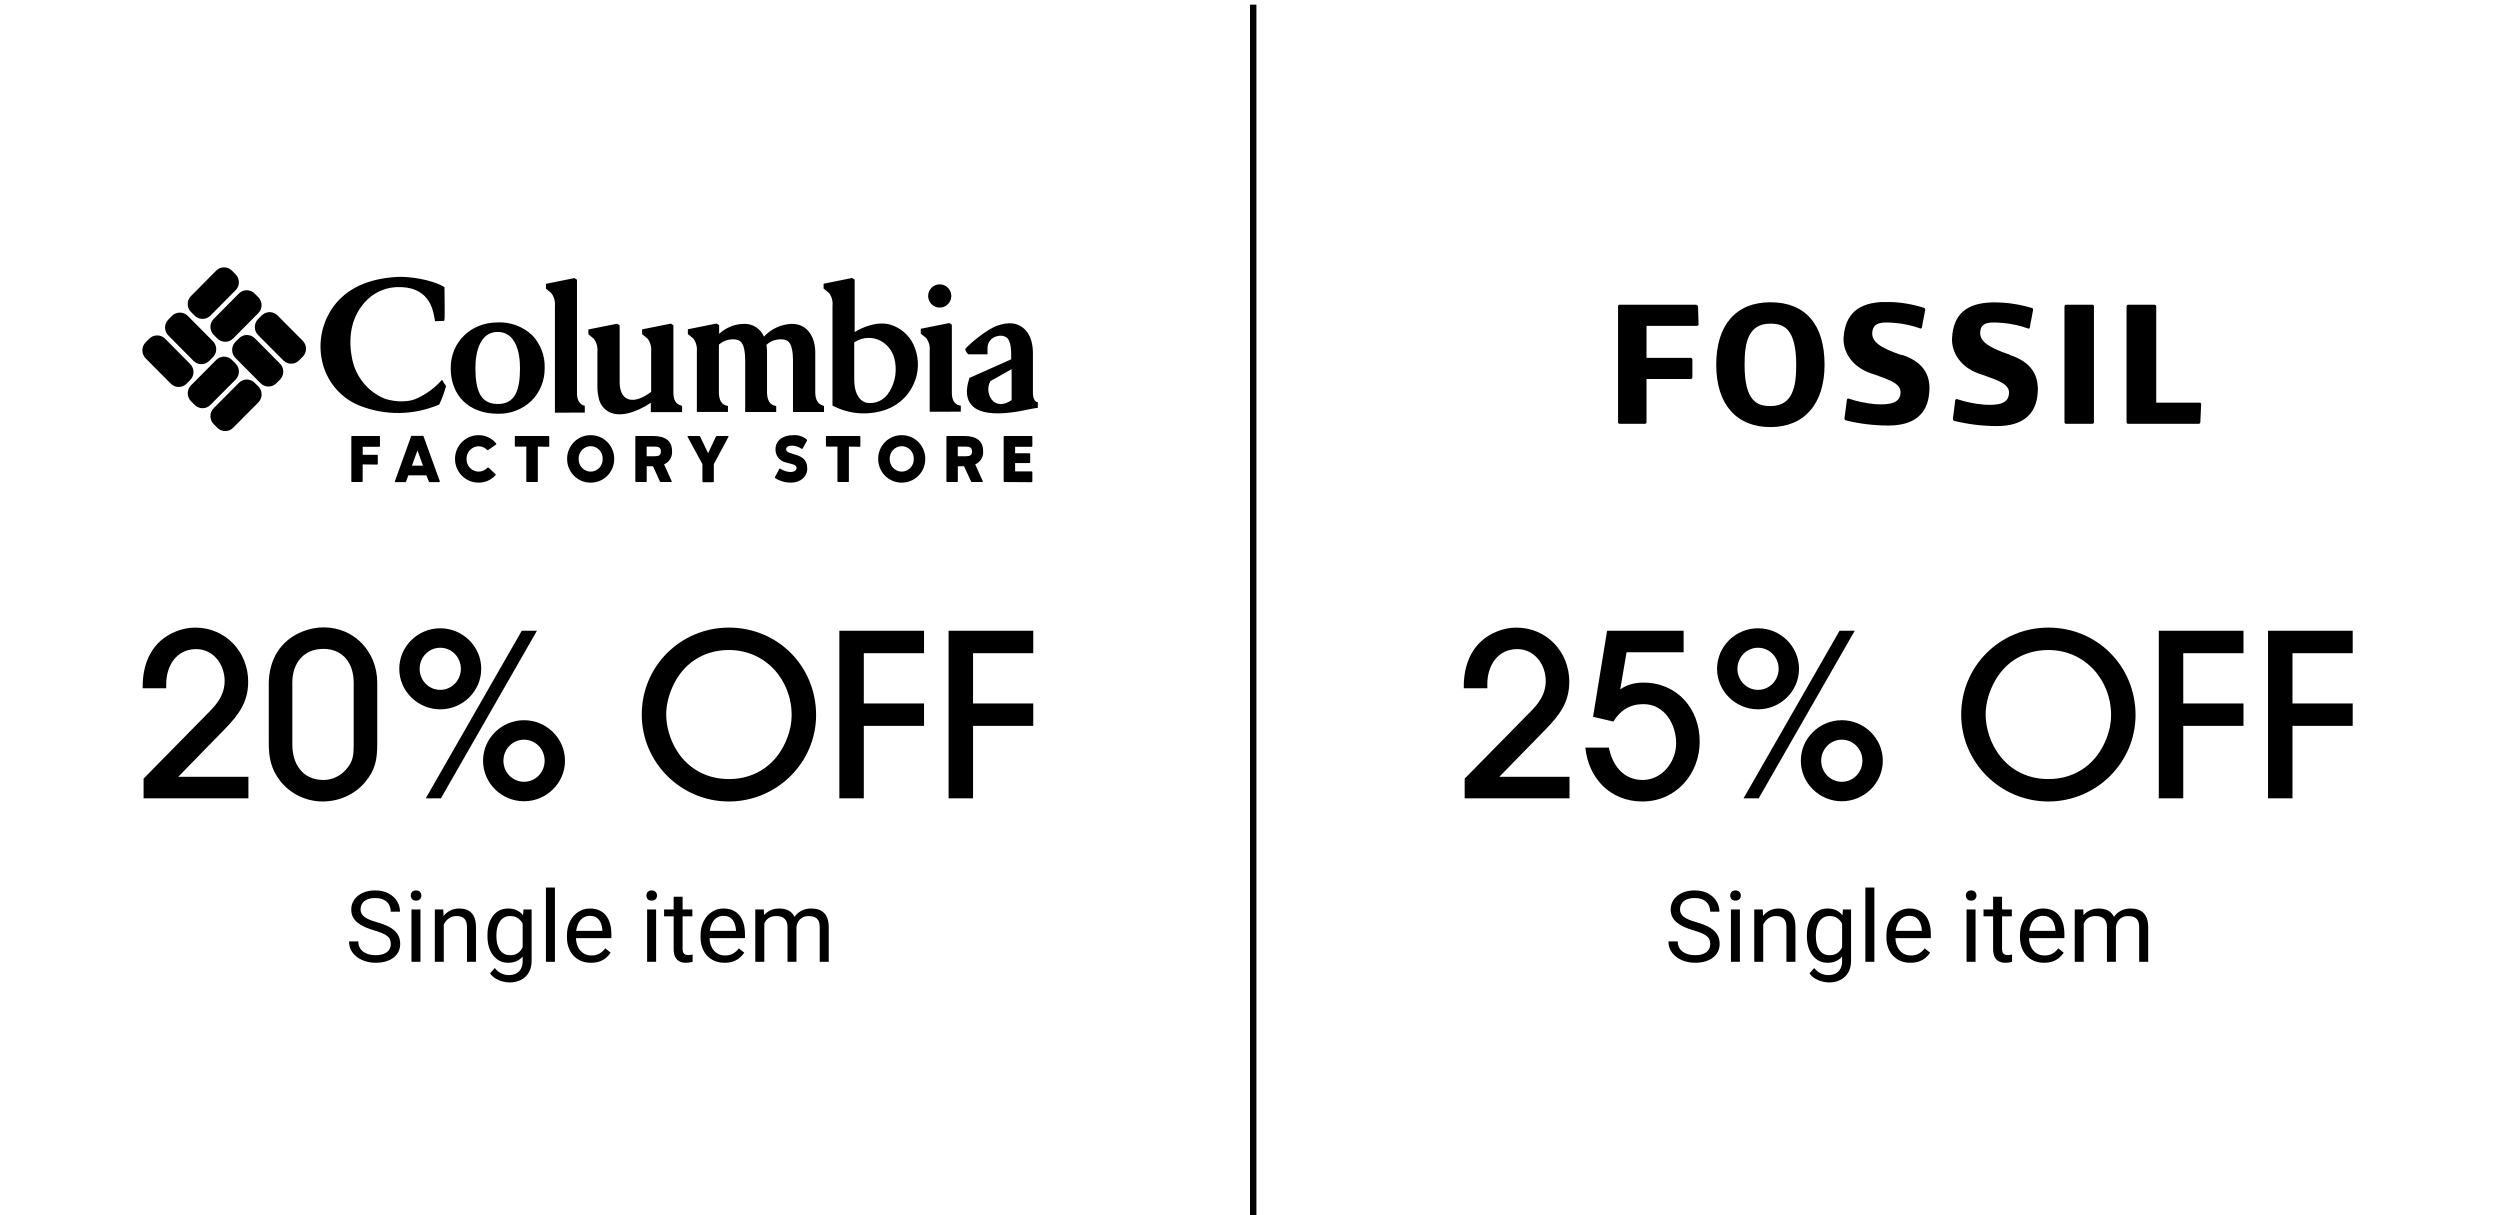 <svg width="360" height="175" viewBox="0 0 360 175" fill="none" xmlns="http://www.w3.org/2000/svg">
<path d="M145.672 53.159V57.613C144.7 58.307 143.721 58.37 143.031 57.793C142.656 57.42 142.412 56.934 142.338 56.408C142.263 55.882 142.361 55.346 142.617 54.882L145.672 53.159ZM149.5 57.911L149.265 57.87C149.079 57.835 148.741 57.383 148.741 56.612V50.832C148.741 49.158 148.21 47.852 147.245 47.143C146.279 46.434 145.141 46.393 143.721 46.858C142.045 47.4 139.5 49.637 139.093 50.144L139.004 50.255V50.394C139.082 50.603 139.205 50.793 139.362 50.95L139.445 51.02H142.203C142.203 51.02 142.203 50.325 142.203 50.235C142.174 49.814 142.297 49.397 142.551 49.062C142.805 48.727 143.172 48.496 143.583 48.414C143.812 48.338 144.055 48.316 144.294 48.348C144.533 48.381 144.761 48.468 144.962 48.602C145.39 48.963 145.61 49.769 145.61 51.006V51.742L139.721 54.368L139.603 54.424L139.569 54.542C139.024 56.202 139.141 57.474 139.914 58.335C141.135 59.725 144.107 59.877 148.431 58.891C148.762 58.808 149.445 58.731 149.445 58.731V57.911H149.5ZM128.066 56.397C127.749 56.978 127.259 57.445 126.665 57.731C126.071 58.018 125.404 58.11 124.755 57.995C123.61 57.675 122.99 56.459 123.011 54.556V49.29L123.142 49.22C123.692 48.876 124.322 48.682 124.969 48.659C125.616 48.636 126.258 48.784 126.831 49.088C127.309 49.348 127.728 49.704 128.062 50.135C128.397 50.565 128.64 51.06 128.776 51.589C128.991 52.396 129.04 53.238 128.922 54.065C128.803 54.891 128.519 55.684 128.086 56.397H128.066ZM131.535 49.596C131.201 48.902 130.724 48.287 130.137 47.792C129.55 47.298 128.865 46.934 128.128 46.726C126.204 46.254 124.272 47.101 123.072 47.817V40.265L122.7 40.029L118.597 40.856V41.55C118.597 41.55 119.286 42.113 119.376 42.183C119.772 42.706 119.952 43.363 119.879 44.017V58.405L120.038 58.481C121.22 59.084 122.513 59.435 123.836 59.513C125.159 59.59 126.484 59.393 127.728 58.933C128.665 58.577 129.513 58.019 130.215 57.299C130.916 56.58 131.454 55.715 131.79 54.764C132.086 53.932 132.216 53.048 132.172 52.165C132.129 51.281 131.912 50.415 131.535 49.616V49.596ZM133.873 59.294V50.505C133.942 49.852 133.762 49.196 133.369 48.672C133.293 48.595 132.59 48.039 132.59 48.039V47.344L136.693 46.518L137.066 46.754C137.066 46.754 137.066 56.543 137.066 56.536C137.066 57.606 137.445 58.203 138.135 58.37L138.355 58.425V59.28L133.873 59.294ZM133.652 42.62C133.654 42.176 133.83 41.75 134.143 41.436C134.456 41.122 134.879 40.946 135.321 40.946C135.762 40.946 136.186 41.122 136.498 41.436C136.811 41.75 136.988 42.176 136.99 42.62C136.988 43.065 136.811 43.491 136.498 43.805C136.186 44.118 135.762 44.295 135.321 44.295C134.879 44.295 134.456 44.118 134.143 43.805C133.83 43.491 133.654 43.065 133.652 42.62ZM71.673 58.175C69.162 58.175 68.459 56.188 68.459 52.986C68.459 50.631 69.148 47.796 71.673 47.796C74.197 47.796 74.887 50.631 74.88 52.986C74.88 56.188 74.19 58.175 71.673 58.175ZM78.431 53.007C78.463 52.14 78.322 51.277 78.016 50.466C77.71 49.656 77.246 48.916 76.652 48.289C75.987 47.659 75.203 47.169 74.346 46.849C73.49 46.529 72.578 46.386 71.666 46.428C67.804 46.428 64.894 49.255 64.9 53.007C64.9 56.994 67.555 59.572 71.666 59.579C72.57 59.608 73.472 59.453 74.316 59.125C75.161 58.797 75.932 58.302 76.583 57.668C77.182 57.053 77.653 56.324 77.971 55.524C78.288 54.724 78.444 53.868 78.431 53.007ZM118.5 58.391C117.811 58.224 117.424 57.606 117.397 56.563V50.596C117.397 49.206 116.707 46.636 114.011 46.636C113.256 46.662 112.515 46.839 111.828 47.154C111.142 47.47 110.524 47.92 110.01 48.477C109.771 47.908 109.364 47.427 108.845 47.098C108.326 46.769 107.72 46.608 107.107 46.636C105.789 46.662 104.525 47.174 103.555 48.074V46.823L103.19 46.587L99.052 47.414V48.109C99.052 48.109 99.742 48.671 99.831 48.741C100.23 49.277 100.414 49.944 100.348 50.61V59.315H104.824V58.46L104.604 58.405C103.914 58.238 103.549 57.633 103.521 56.571V49.623C103.848 49.337 104.232 49.123 104.646 48.996C105.061 48.87 105.498 48.832 105.928 48.887C106.617 48.949 107.307 49.422 107.307 51.895V59.329H111.776V58.474L111.555 58.419C110.866 58.245 110.479 57.647 110.452 56.584V50.624C110.441 50.298 110.414 49.974 110.369 49.651C110.697 49.353 111.085 49.131 111.507 48.999C111.928 48.867 112.373 48.829 112.811 48.887C113.5 48.949 114.19 49.422 114.19 51.895V59.329H118.659V58.474L118.5 58.391ZM98.079 58.391C97.342 58.217 96.969 57.599 96.969 56.563V46.837L96.604 46.601L92.466 47.428V48.123C92.466 48.123 93.155 48.685 93.245 48.755C93.648 49.288 93.836 49.956 93.769 50.624V56.432C92.39 57.46 91.183 57.821 90.321 57.418C89.631 57.092 89.252 56.279 89.231 55.133V46.851L88.866 46.615L84.728 47.442V48.136C84.728 48.136 85.418 48.692 85.5 48.769C85.909 49.307 86.097 49.984 86.024 50.658V55.612C86.02 56.182 86.083 56.751 86.211 57.307C86.302 57.788 86.514 58.238 86.827 58.614C87.139 58.99 87.542 59.279 87.997 59.454C89.445 59.996 91.514 59.454 93.721 58.002V59.343H98.224V58.481L98.079 58.391ZM79.907 59.426V44.072C79.974 43.403 79.787 42.733 79.383 42.197C79.314 42.127 78.618 41.564 78.618 41.564V40.87L82.721 40.043L83.086 40.279C83.086 40.279 83.086 56.536 83.086 56.751C83.142 58.328 84.211 58.432 84.211 58.432V59.412L79.907 59.426ZM63.645 54.695C63.742 54.834 64.231 55.598 64.231 55.598C63.98 56.509 63.652 57.397 63.252 58.252L63.142 58.293C59.539 59.812 55.492 59.864 51.852 58.439C50.564 57.937 49.41 57.138 48.482 56.107C47.554 55.075 46.878 53.84 46.507 52.499C46.116 51.086 46.048 49.602 46.307 48.158C46.566 46.715 47.146 45.349 48.004 44.163C49.921 41.537 53.025 40.098 57.231 39.876C58.818 39.786 62.059 40.223 63.859 41.266L64.004 41.349C64.004 41.349 64.073 45.795 64.004 45.99L63.956 46.205L62.645 46.254L62.576 45.851C62.355 44.559 61.776 41.099 56.983 41.349C56.006 41.41 55.055 41.692 54.2 42.173C53.346 42.654 52.609 43.322 52.045 44.128C50.549 46.115 50.087 48.873 50.756 51.888C51.029 53.102 51.586 54.233 52.38 55.188C53.174 56.142 54.182 56.892 55.321 57.377C56.011 57.654 58.3 58.169 60.018 57.377C61.393 56.757 62.623 55.849 63.624 54.716L63.645 54.695ZM37.204 57.946C37.505 57.641 37.673 57.229 37.673 56.8C37.673 56.37 37.505 55.958 37.204 55.654L36.673 55.126C36.524 54.975 36.347 54.855 36.153 54.774C35.958 54.692 35.749 54.65 35.538 54.65C35.328 54.65 35.119 54.692 34.924 54.774C34.729 54.855 34.553 54.975 34.404 55.126L30.77 58.78C30.469 59.084 30.3 59.496 30.3 59.926C30.3 60.356 30.469 60.768 30.77 61.072L31.3 61.6C31.449 61.751 31.626 61.871 31.821 61.952C32.015 62.034 32.224 62.076 32.435 62.076C32.646 62.076 32.855 62.034 33.049 61.952C33.244 61.871 33.421 61.751 33.569 61.6L37.204 57.946ZM33.935 54.653C34.236 54.348 34.404 53.936 34.404 53.507C34.404 53.077 34.236 52.665 33.935 52.361L33.404 51.833C33.255 51.682 33.078 51.562 32.884 51.481C32.689 51.399 32.48 51.357 32.269 51.357C32.059 51.357 31.85 51.399 31.655 51.481C31.46 51.562 31.284 51.682 31.135 51.833L27.507 55.487C27.357 55.637 27.237 55.815 27.156 56.012C27.074 56.209 27.032 56.42 27.032 56.633C27.032 56.846 27.074 57.057 27.156 57.254C27.237 57.451 27.357 57.629 27.507 57.779L28.032 58.307C28.18 58.458 28.357 58.578 28.552 58.659C28.746 58.741 28.955 58.783 29.166 58.783C29.377 58.783 29.586 58.741 29.78 58.659C29.975 58.578 30.152 58.458 30.3 58.307L33.935 54.653ZM37.197 45.087C37.346 44.937 37.465 44.759 37.546 44.563C37.627 44.367 37.669 44.156 37.669 43.944C37.669 43.731 37.627 43.521 37.546 43.325C37.465 43.129 37.346 42.951 37.197 42.801L36.666 42.266C36.517 42.115 36.34 41.996 36.146 41.914C35.951 41.833 35.742 41.791 35.531 41.791C35.321 41.791 35.112 41.833 34.917 41.914C34.722 41.996 34.546 42.115 34.397 42.266L30.77 45.927C30.62 46.077 30.501 46.255 30.42 46.451C30.339 46.647 30.298 46.858 30.298 47.07C30.298 47.283 30.339 47.493 30.42 47.689C30.501 47.885 30.62 48.063 30.77 48.213L31.294 48.748C31.597 49.049 32.006 49.218 32.431 49.218C32.857 49.218 33.266 49.049 33.569 48.748L37.197 45.087ZM33.928 41.794C34.078 41.644 34.196 41.466 34.277 41.27C34.358 41.074 34.4 40.863 34.4 40.651C34.4 40.438 34.358 40.228 34.277 40.032C34.196 39.836 34.078 39.658 33.928 39.508L33.404 38.973C33.102 38.67 32.693 38.5 32.266 38.5C31.84 38.5 31.43 38.67 31.128 38.973L27.501 42.634C27.351 42.784 27.232 42.962 27.151 43.158C27.07 43.354 27.029 43.565 27.029 43.777C27.029 43.99 27.07 44.2 27.151 44.396C27.232 44.592 27.351 44.77 27.501 44.92L28.025 45.448C28.327 45.751 28.736 45.921 29.163 45.921C29.589 45.921 29.998 45.751 30.3 45.448L33.928 41.794ZM39.962 45.42C39.814 45.27 39.637 45.15 39.442 45.068C39.248 44.987 39.039 44.945 38.828 44.945C38.617 44.945 38.408 44.987 38.214 45.068C38.019 45.15 37.842 45.27 37.694 45.42L37.162 45.948C36.862 46.253 36.693 46.665 36.693 47.094C36.693 47.524 36.862 47.936 37.162 48.241L40.797 51.895C40.946 52.046 41.123 52.165 41.317 52.247C41.512 52.328 41.721 52.37 41.931 52.37C42.142 52.37 42.351 52.328 42.546 52.247C42.74 52.165 42.917 52.046 43.066 51.895L43.597 51.367C43.898 51.062 44.066 50.65 44.066 50.221C44.066 49.791 43.898 49.379 43.597 49.075L39.962 45.42ZM36.694 48.713C36.545 48.563 36.368 48.443 36.173 48.361C35.979 48.28 35.77 48.238 35.559 48.238C35.348 48.238 35.139 48.28 34.945 48.361C34.75 48.443 34.573 48.563 34.425 48.713L33.894 49.241C33.594 49.547 33.427 49.958 33.427 50.387C33.427 50.816 33.594 51.228 33.894 51.534L37.528 55.188C37.677 55.339 37.854 55.458 38.048 55.54C38.243 55.621 38.452 55.663 38.663 55.663C38.873 55.663 39.082 55.621 39.277 55.54C39.472 55.458 39.648 55.339 39.797 55.188L40.328 54.66C40.627 54.356 40.794 53.945 40.794 53.517C40.794 53.089 40.627 52.679 40.328 52.374L36.694 48.713ZM27.038 45.483C26.735 45.181 26.326 45.013 25.901 45.013C25.475 45.013 25.066 45.181 24.762 45.483L24.238 46.018C24.089 46.167 23.97 46.345 23.889 46.541C23.808 46.738 23.767 46.948 23.767 47.16C23.767 47.373 23.808 47.583 23.889 47.779C23.97 47.975 24.089 48.154 24.238 48.303L27.866 51.965C28.015 52.115 28.192 52.234 28.386 52.316C28.581 52.398 28.79 52.44 29 52.44C29.211 52.44 29.42 52.398 29.615 52.316C29.809 52.234 29.986 52.115 30.135 51.965L30.666 51.429C30.816 51.28 30.934 51.102 31.015 50.906C31.096 50.709 31.138 50.499 31.138 50.287C31.138 50.074 31.096 49.864 31.015 49.668C30.934 49.472 30.816 49.294 30.666 49.144L27.038 45.483ZM27.397 52.43C27.698 52.734 27.866 53.147 27.866 53.576C27.866 54.006 27.698 54.418 27.397 54.723L26.866 55.251C26.717 55.401 26.541 55.521 26.346 55.602C26.151 55.684 25.942 55.726 25.732 55.726C25.521 55.726 25.312 55.684 25.117 55.602C24.923 55.521 24.746 55.401 24.597 55.251L20.969 51.596C20.669 51.292 20.5 50.88 20.5 50.45C20.5 50.02 20.669 49.608 20.969 49.304L21.494 48.769C21.797 48.467 22.206 48.299 22.632 48.299C23.058 48.299 23.466 48.467 23.77 48.769L27.397 52.43Z" fill="black"/>
<path d="M52.224 66.873V69.305C52.224 69.333 52.214 69.359 52.194 69.379C52.175 69.398 52.149 69.409 52.121 69.409H50.694C50.666 69.409 50.64 69.398 50.62 69.379C50.601 69.359 50.59 69.333 50.59 69.305V62.886C50.59 62.858 50.601 62.832 50.62 62.812C50.64 62.792 50.666 62.782 50.694 62.782H54.611C54.638 62.782 54.664 62.792 54.684 62.812C54.703 62.832 54.714 62.858 54.714 62.886V64.233C54.714 64.261 54.703 64.288 54.684 64.307C54.664 64.327 54.638 64.338 54.611 64.338H52.231V65.491H54.3C54.314 65.491 54.327 65.494 54.34 65.499C54.352 65.504 54.364 65.512 54.374 65.521C54.383 65.531 54.391 65.543 54.396 65.555C54.401 65.568 54.404 65.581 54.404 65.595V66.797C54.404 66.825 54.393 66.851 54.374 66.871C54.354 66.89 54.328 66.901 54.3 66.901L52.224 66.873Z" fill="black"/>
<path d="M59.321 67.054H60.907L60.114 64.859L59.321 67.054ZM61.39 68.444H58.804L58.487 69.319C58.487 69.374 58.438 69.423 58.383 69.423H56.963C56.907 69.423 56.838 69.374 56.859 69.319L59.183 62.872C59.191 62.844 59.207 62.819 59.23 62.8C59.252 62.782 59.279 62.771 59.307 62.768H60.887C60.914 62.771 60.941 62.783 60.961 62.801C60.982 62.82 60.997 62.844 61.004 62.872L63.342 69.319C63.342 69.374 63.293 69.423 63.231 69.423H61.852C61.797 69.423 61.769 69.374 61.749 69.319L61.39 68.444Z" fill="black"/>
<path d="M70.349 67.339L71.349 68.277C71.36 68.286 71.369 68.297 71.376 68.311C71.382 68.324 71.385 68.339 71.385 68.353C71.385 68.368 71.382 68.382 71.376 68.396C71.369 68.409 71.36 68.421 71.349 68.43C71.04 68.773 70.662 69.047 70.239 69.231C69.817 69.416 69.361 69.507 68.9 69.499C68.456 69.499 68.016 69.411 67.606 69.24C67.195 69.068 66.822 68.817 66.508 68.5C66.195 68.183 65.946 67.807 65.776 67.393C65.607 66.98 65.52 66.536 65.521 66.088C65.519 65.64 65.605 65.195 65.774 64.78C65.943 64.365 66.192 63.988 66.505 63.67C66.819 63.352 67.192 63.099 67.603 62.926C68.014 62.754 68.455 62.664 68.9 62.663C69.386 62.656 69.868 62.76 70.309 62.967C70.75 63.174 71.138 63.478 71.445 63.858C71.445 63.858 71.487 63.977 71.445 64.004L70.307 64.796C70.287 64.816 70.26 64.826 70.231 64.826C70.203 64.826 70.176 64.816 70.156 64.796C69.99 64.624 69.792 64.487 69.573 64.395C69.353 64.303 69.117 64.258 68.88 64.261C68.415 64.281 67.975 64.485 67.658 64.828C67.341 65.171 67.17 65.626 67.183 66.095C67.17 66.563 67.341 67.017 67.659 67.358C67.977 67.699 68.416 67.899 68.88 67.915C69.124 67.92 69.365 67.873 69.59 67.777C69.814 67.681 70.016 67.539 70.183 67.36C70.192 67.348 70.204 67.339 70.217 67.332C70.23 67.326 70.244 67.323 70.259 67.323C70.274 67.323 70.288 67.326 70.301 67.332C70.314 67.339 70.326 67.348 70.335 67.36" fill="black"/>
<path d="M77.445 64.31V69.305C77.445 69.333 77.434 69.359 77.415 69.379C77.395 69.398 77.369 69.409 77.342 69.409H75.893C75.866 69.409 75.84 69.398 75.82 69.379C75.801 69.359 75.79 69.333 75.79 69.305V64.31H74.238C74.225 64.31 74.211 64.307 74.199 64.302C74.186 64.297 74.175 64.289 74.165 64.279C74.156 64.27 74.148 64.258 74.143 64.246C74.138 64.233 74.135 64.219 74.135 64.206V62.886C74.135 62.872 74.138 62.858 74.143 62.846C74.148 62.833 74.156 62.822 74.165 62.812C74.175 62.802 74.186 62.795 74.199 62.789C74.211 62.784 74.225 62.782 74.238 62.782H78.99C79.017 62.782 79.044 62.792 79.063 62.812C79.082 62.832 79.093 62.858 79.093 62.886V64.233C79.093 64.261 79.082 64.288 79.063 64.307C79.044 64.327 79.017 64.338 78.99 64.338L77.445 64.31Z" fill="black"/>
<path d="M83.328 66.082C83.319 66.317 83.356 66.551 83.438 66.772C83.52 66.992 83.646 67.194 83.806 67.365C83.967 67.535 84.16 67.672 84.374 67.767C84.588 67.862 84.818 67.912 85.052 67.916C85.286 67.913 85.517 67.863 85.732 67.769C85.947 67.675 86.141 67.538 86.302 67.367C86.464 67.196 86.589 66.994 86.672 66.773C86.754 66.552 86.792 66.317 86.783 66.082C86.792 65.846 86.754 65.611 86.672 65.39C86.589 65.169 86.464 64.967 86.302 64.796C86.141 64.625 85.947 64.488 85.732 64.394C85.517 64.3 85.286 64.25 85.052 64.247C84.818 64.251 84.588 64.302 84.374 64.396C84.16 64.491 83.967 64.627 83.806 64.798C83.646 64.969 83.52 65.171 83.438 65.391C83.356 65.612 83.319 65.846 83.328 66.082ZM85.052 62.663C85.498 62.661 85.941 62.747 86.354 62.918C86.767 63.089 87.142 63.34 87.457 63.658C87.773 63.976 88.023 64.354 88.192 64.77C88.362 65.186 88.448 65.632 88.445 66.082C88.449 66.531 88.364 66.978 88.194 67.394C88.025 67.81 87.775 68.189 87.459 68.507C87.144 68.825 86.768 69.076 86.355 69.247C85.941 69.417 85.499 69.503 85.052 69.5C84.606 69.503 84.163 69.417 83.75 69.247C83.337 69.076 82.962 68.825 82.647 68.506C82.332 68.188 82.082 67.81 81.914 67.393C81.746 66.977 81.661 66.531 81.666 66.082C81.662 65.632 81.747 65.186 81.916 64.771C82.085 64.355 82.334 63.977 82.649 63.659C82.964 63.341 83.339 63.089 83.751 62.918C84.164 62.747 84.606 62.661 85.052 62.663Z" fill="black"/>
<path d="M94.273 64.31H93.121V65.699H94.273C94.873 65.699 95.169 65.553 95.169 65.005C95.169 64.456 94.852 64.31 94.273 64.31ZM96.728 69.305C96.769 69.381 96.68 69.409 96.624 69.409H95.121C95.066 69.409 95.052 69.361 95.017 69.305L94.031 67.144H93.128V69.305C93.128 69.319 93.125 69.332 93.12 69.345C93.115 69.358 93.107 69.369 93.097 69.379C93.088 69.388 93.077 69.396 93.064 69.401C93.052 69.406 93.038 69.409 93.024 69.409H91.597C91.569 69.409 91.542 69.398 91.521 69.379C91.501 69.36 91.488 69.333 91.486 69.305V62.886C91.488 62.857 91.501 62.831 91.521 62.812C91.542 62.792 91.569 62.782 91.597 62.782H94.017C95.811 62.782 96.776 63.476 96.776 64.97C96.808 65.367 96.715 65.765 96.509 66.105C96.304 66.446 95.996 66.712 95.631 66.867L96.728 69.305Z" fill="black"/>
<path d="M99.004 62.886C98.969 62.816 99.052 62.782 99.107 62.782H100.68C100.712 62.784 100.743 62.795 100.769 62.813C100.796 62.832 100.817 62.857 100.831 62.886L101.969 65.262L103.086 62.886C103.1 62.856 103.121 62.831 103.148 62.813C103.175 62.794 103.206 62.783 103.238 62.782H104.804C104.859 62.782 104.955 62.816 104.907 62.886L102.79 66.839V69.333C102.79 69.359 102.78 69.385 102.762 69.404C102.744 69.423 102.72 69.435 102.693 69.437H101.252C101.225 69.437 101.198 69.426 101.179 69.406C101.159 69.387 101.148 69.36 101.148 69.333V66.839L99.004 62.886Z" fill="black"/>
<path d="M114.714 67.415C114.714 66.832 113.893 66.839 113.107 66.575C112.688 66.478 112.315 66.237 112.053 65.893C111.792 65.55 111.657 65.125 111.673 64.692C111.673 63.483 112.679 62.663 114.238 62.663C114.944 62.612 115.642 62.842 116.183 63.303C116.208 63.329 116.222 63.363 116.222 63.4C116.222 63.436 116.208 63.471 116.183 63.497L115.59 64.581C115.576 64.608 115.553 64.629 115.525 64.639C115.497 64.65 115.466 64.648 115.438 64.636C115.034 64.347 114.554 64.185 114.059 64.171C113.555 64.171 113.197 64.359 113.197 64.699C113.197 65.158 113.886 65.255 114.576 65.484C115.383 65.741 116.245 66.116 116.245 67.464C116.245 68.687 115.231 69.5 113.9 69.5C113.092 69.503 112.3 69.275 111.617 68.84C111.594 68.814 111.581 68.781 111.581 68.746C111.581 68.711 111.594 68.678 111.617 68.652L112.217 67.547C112.231 67.52 112.254 67.499 112.282 67.489C112.31 67.479 112.342 67.48 112.369 67.492C112.796 67.777 113.292 67.943 113.804 67.971C114.328 67.971 114.7 67.749 114.7 67.415" fill="black"/>
<path d="M122.238 64.31V69.305C122.238 69.333 122.227 69.359 122.208 69.379C122.188 69.398 122.162 69.409 122.135 69.409H120.693C120.666 69.409 120.64 69.398 120.62 69.379C120.601 69.359 120.59 69.333 120.59 69.305V64.31H119.038C119.011 64.31 118.984 64.299 118.965 64.279C118.945 64.26 118.935 64.233 118.935 64.206V62.886C118.935 62.858 118.945 62.832 118.965 62.812C118.984 62.792 119.011 62.782 119.038 62.782H123.79C123.817 62.782 123.843 62.792 123.863 62.812C123.882 62.832 123.893 62.858 123.893 62.886V64.233C123.893 64.261 123.882 64.288 123.863 64.307C123.843 64.327 123.817 64.338 123.79 64.338L122.238 64.31Z" fill="black"/>
<path d="M128.121 66.081C128.111 66.317 128.149 66.552 128.232 66.773C128.314 66.994 128.44 67.196 128.602 67.367C128.763 67.538 128.957 67.674 129.172 67.769C129.386 67.863 129.618 67.913 129.852 67.915C130.086 67.913 130.317 67.863 130.532 67.769C130.747 67.674 130.941 67.538 131.102 67.367C131.263 67.196 131.389 66.994 131.472 66.773C131.554 66.552 131.592 66.317 131.583 66.081C131.592 65.846 131.554 65.61 131.472 65.39C131.389 65.169 131.263 64.967 131.102 64.796C130.941 64.625 130.747 64.488 130.532 64.394C130.317 64.3 130.086 64.25 129.852 64.247C129.618 64.25 129.386 64.3 129.172 64.394C128.957 64.488 128.763 64.625 128.602 64.796C128.44 64.967 128.314 65.169 128.232 65.39C128.149 65.61 128.111 65.846 128.121 66.081ZM129.852 62.663C130.298 62.66 130.74 62.747 131.152 62.918C131.565 63.089 131.94 63.341 132.255 63.659C132.57 63.977 132.819 64.355 132.988 64.77C133.156 65.186 133.242 65.632 133.238 66.081C133.242 66.531 133.156 66.976 132.988 67.392C132.819 67.808 132.57 68.186 132.255 68.504C131.94 68.822 131.565 69.074 131.152 69.245C130.74 69.416 130.298 69.502 129.852 69.499C129.405 69.503 128.962 69.417 128.549 69.247C128.136 69.076 127.76 68.825 127.444 68.507C127.128 68.188 126.879 67.81 126.709 67.394C126.54 66.977 126.455 66.531 126.459 66.081C126.455 65.632 126.54 65.185 126.709 64.769C126.879 64.353 127.128 63.974 127.444 63.656C127.76 63.338 128.136 63.086 128.549 62.916C128.962 62.745 129.405 62.66 129.852 62.663Z" fill="black"/>
<path d="M139.072 64.31H137.921V65.699H139.072C139.665 65.699 139.969 65.553 139.969 65.005C139.969 64.456 139.645 64.31 139.072 64.31ZM141.528 69.305C141.562 69.381 141.479 69.409 141.424 69.409H139.921C139.865 69.409 139.845 69.361 139.817 69.305L138.824 67.144H137.928V69.305C137.928 69.333 137.917 69.359 137.897 69.379C137.878 69.398 137.852 69.409 137.824 69.409H136.39C136.362 69.409 136.336 69.398 136.317 69.379C136.297 69.359 136.286 69.333 136.286 69.305V62.886C136.286 62.858 136.297 62.832 136.317 62.812C136.336 62.792 136.362 62.782 136.39 62.782H138.81C140.61 62.782 141.569 63.476 141.569 64.97C141.602 65.366 141.509 65.763 141.305 66.104C141.101 66.444 140.795 66.711 140.431 66.867L141.528 69.305Z" fill="black"/>
<path d="M144.631 69.409C144.604 69.409 144.577 69.398 144.558 69.379C144.539 69.359 144.528 69.333 144.528 69.305V62.886C144.528 62.858 144.539 62.832 144.558 62.812C144.577 62.793 144.604 62.782 144.631 62.782H148.548C148.562 62.781 148.577 62.782 148.59 62.787C148.603 62.792 148.616 62.8 148.626 62.809C148.636 62.819 148.644 62.831 148.65 62.844C148.656 62.857 148.659 62.871 148.659 62.886V64.234C148.657 64.262 148.644 64.288 148.624 64.308C148.603 64.327 148.576 64.338 148.548 64.338H146.176V65.269H148.245C148.258 65.269 148.272 65.271 148.284 65.277C148.297 65.282 148.308 65.29 148.318 65.299C148.328 65.309 148.335 65.32 148.34 65.333C148.346 65.346 148.348 65.359 148.348 65.373V66.575C148.348 66.602 148.337 66.629 148.318 66.648C148.299 66.668 148.272 66.679 148.245 66.679H146.176V67.881H148.548C148.576 67.881 148.603 67.891 148.624 67.911C148.644 67.93 148.657 67.957 148.659 67.985V69.333C148.657 69.361 148.644 69.388 148.624 69.407C148.603 69.426 148.576 69.437 148.548 69.437L144.631 69.409Z" fill="black"/>
<path d="M35.771 114.957V111.86H25.664L32.38 104.98C34.336 102.959 35.738 101.133 35.738 98.166C35.738 93.862 32.478 90.374 28.109 90.374C27.164 90.374 26.218 90.57 25.338 90.928C21.914 92.298 20.512 95.427 20.545 98.981V99.112H23.936V98.492C23.936 95.884 25.403 93.471 28.239 93.471C30.75 93.471 32.348 95.688 32.348 98.068C32.348 99.894 31.402 101.231 30.163 102.47L20.675 112.121V114.957H35.771ZM54.322 98.297C54.322 93.895 51.061 90.341 46.594 90.341C45.551 90.341 44.475 90.57 43.497 90.961C40.269 92.298 38.704 95.102 38.704 98.525V106.937C38.704 109.088 38.998 110.719 40.367 112.479C41.834 114.338 44.117 115.414 46.464 115.414C48.779 115.414 51.061 114.435 52.561 112.642C54.028 110.914 54.322 109.382 54.322 107.197V98.297ZM50.931 107.263C50.931 108.697 50.865 109.643 49.855 110.784C49.04 111.729 47.866 112.316 46.594 112.316C43.595 112.316 42.095 110.067 42.095 107.197V98.297C42.095 95.525 43.693 93.439 46.562 93.439C49.431 93.439 50.931 95.558 50.931 98.297V107.263ZM69.298 96.308C69.298 93.08 66.624 90.472 63.396 90.472C60.169 90.472 57.495 93.08 57.495 96.308C57.495 99.536 60.169 102.144 63.396 102.144C66.624 102.144 69.298 99.536 69.298 96.308ZM77.318 90.83H75.134L61.31 114.957H63.494L77.318 90.83ZM81.361 109.545C81.361 106.317 78.687 103.709 75.46 103.709C72.232 103.709 69.558 106.317 69.558 109.545C69.558 112.773 72.232 115.381 75.46 115.381C78.687 115.381 81.361 112.773 81.361 109.545ZM66.363 96.308C66.363 97.971 65.059 99.34 63.396 99.34C61.733 99.34 60.429 97.971 60.429 96.308C60.429 94.645 61.733 93.276 63.396 93.276C65.059 93.276 66.363 94.645 66.363 96.308ZM78.427 109.545C78.427 111.208 77.123 112.577 75.46 112.577C73.797 112.577 72.493 111.208 72.493 109.545C72.493 107.882 73.797 106.513 75.46 106.513C77.123 106.513 78.427 107.882 78.427 109.545Z" fill="black"/>
<path d="M117.518 102.959C117.518 95.949 112.008 90.374 104.966 90.374C98.021 90.374 92.413 95.917 92.413 102.894C92.413 109.806 98.054 115.414 104.966 115.414C111.845 115.414 117.518 109.838 117.518 102.959ZM113.997 102.992C113.997 104.1 113.769 105.209 113.378 106.219C112.008 109.904 108.944 112.186 104.966 112.186C101.249 112.186 98.282 110.197 96.782 106.806C96.261 105.567 95.935 104.231 95.935 102.894C95.935 101.557 96.261 100.253 96.782 99.046C98.249 95.623 101.216 93.602 104.966 93.602C110.215 93.602 113.997 97.873 113.997 102.992ZM133.061 104.524V101.296H124.388V94.058H133.061V90.83H120.867V114.957H124.388V104.524H133.061ZM148.789 104.524V101.296H140.117V94.058H148.789V90.83H136.596V114.957H140.117V104.524H148.789Z" fill="black"/>
<path d="M56.277 135.937C56.277 135.7 56.24 135.491 56.165 135.31C56.096 135.124 55.97 134.957 55.789 134.809C55.613 134.66 55.367 134.518 55.051 134.384C54.74 134.249 54.345 134.112 53.867 133.973C53.365 133.824 52.913 133.659 52.509 133.478C52.105 133.293 51.759 133.081 51.471 132.844C51.183 132.608 50.962 132.336 50.809 132.03C50.656 131.723 50.579 131.373 50.579 130.978C50.579 130.583 50.661 130.219 50.823 129.884C50.986 129.55 51.218 129.26 51.52 129.014C51.826 128.763 52.191 128.568 52.613 128.429C53.036 128.289 53.507 128.22 54.027 128.22C54.789 128.22 55.434 128.366 55.963 128.659C56.497 128.946 56.904 129.325 57.182 129.794C57.461 130.258 57.6 130.755 57.6 131.284H56.263C56.263 130.904 56.181 130.567 56.019 130.274C55.856 129.977 55.61 129.745 55.281 129.578C54.951 129.406 54.533 129.32 54.027 129.32C53.549 129.32 53.154 129.392 52.843 129.536C52.532 129.68 52.3 129.875 52.147 130.121C51.998 130.367 51.924 130.648 51.924 130.964C51.924 131.178 51.968 131.373 52.056 131.549C52.149 131.721 52.291 131.881 52.481 132.03C52.676 132.178 52.922 132.315 53.219 132.441C53.521 132.566 53.881 132.687 54.299 132.803C54.874 132.965 55.371 133.146 55.789 133.346C56.207 133.546 56.551 133.771 56.82 134.022C57.094 134.268 57.296 134.549 57.426 134.864C57.561 135.175 57.628 135.528 57.628 135.923C57.628 136.336 57.544 136.71 57.377 137.044C57.21 137.379 56.971 137.664 56.66 137.901C56.349 138.138 55.975 138.321 55.538 138.451C55.107 138.577 54.624 138.639 54.09 138.639C53.621 138.639 53.159 138.574 52.704 138.444C52.253 138.314 51.842 138.119 51.471 137.859C51.104 137.599 50.809 137.279 50.586 136.898C50.368 136.513 50.259 136.067 50.259 135.561H51.596C51.596 135.909 51.664 136.209 51.798 136.459C51.933 136.705 52.116 136.91 52.349 137.072C52.585 137.235 52.852 137.355 53.15 137.434C53.451 137.509 53.765 137.546 54.09 137.546C54.559 137.546 54.956 137.481 55.281 137.351C55.606 137.221 55.852 137.035 56.019 136.794C56.191 136.552 56.277 136.267 56.277 135.937ZM60.546 130.964V138.5H59.251V130.964H60.546ZM59.153 128.965C59.153 128.756 59.216 128.58 59.341 128.436C59.471 128.292 59.662 128.22 59.912 128.22C60.158 128.22 60.347 128.292 60.477 128.436C60.611 128.58 60.678 128.756 60.678 128.965C60.678 129.165 60.611 129.337 60.477 129.48C60.347 129.62 60.158 129.689 59.912 129.689C59.662 129.689 59.471 129.62 59.341 129.48C59.216 129.337 59.153 129.165 59.153 128.965ZM63.903 132.573V138.5H62.615V130.964H63.834L63.903 132.573ZM63.597 134.446L63.06 134.426C63.065 133.91 63.142 133.434 63.29 132.998C63.439 132.557 63.648 132.174 63.917 131.849C64.186 131.523 64.507 131.273 64.878 131.096C65.254 130.915 65.67 130.825 66.125 130.825C66.497 130.825 66.831 130.876 67.128 130.978C67.425 131.075 67.678 131.233 67.887 131.452C68.101 131.67 68.263 131.953 68.375 132.301C68.486 132.645 68.542 133.065 68.542 133.562V138.5H67.246V133.548C67.246 133.153 67.188 132.838 67.072 132.601C66.956 132.359 66.787 132.185 66.564 132.078C66.341 131.967 66.067 131.911 65.742 131.911C65.422 131.911 65.129 131.979 64.865 132.113C64.604 132.248 64.379 132.434 64.189 132.67C64.003 132.907 63.857 133.179 63.75 133.485C63.648 133.787 63.597 134.107 63.597 134.446ZM75.382 130.964H76.552V138.34C76.552 139.004 76.417 139.57 76.148 140.039C75.878 140.508 75.502 140.863 75.019 141.105C74.541 141.351 73.989 141.474 73.362 141.474C73.102 141.474 72.795 141.432 72.442 141.349C72.094 141.27 71.75 141.133 71.412 140.938C71.077 140.747 70.796 140.49 70.569 140.165L71.244 139.398C71.56 139.779 71.89 140.044 72.233 140.192C72.582 140.341 72.925 140.415 73.264 140.415C73.673 140.415 74.026 140.339 74.323 140.186C74.62 140.032 74.85 139.805 75.012 139.503C75.18 139.206 75.263 138.839 75.263 138.402V132.622L75.382 130.964ZM70.193 134.816V134.669C70.193 134.094 70.26 133.571 70.395 133.102C70.534 132.629 70.731 132.222 70.987 131.883C71.247 131.544 71.56 131.284 71.927 131.103C72.294 130.918 72.707 130.825 73.167 130.825C73.64 130.825 74.053 130.908 74.406 131.075C74.764 131.238 75.066 131.477 75.312 131.793C75.563 132.104 75.76 132.48 75.904 132.921C76.048 133.362 76.148 133.861 76.203 134.419V135.059C76.152 135.612 76.052 136.109 75.904 136.55C75.76 136.991 75.563 137.367 75.312 137.678C75.066 137.989 74.764 138.228 74.406 138.396C74.049 138.558 73.631 138.639 73.153 138.639C72.702 138.639 72.294 138.544 71.927 138.354C71.565 138.163 71.254 137.896 70.994 137.553C70.734 137.209 70.534 136.805 70.395 136.341C70.26 135.872 70.193 135.363 70.193 134.816ZM71.481 134.669V134.816C71.481 135.192 71.518 135.545 71.593 135.874C71.671 136.204 71.79 136.494 71.948 136.745C72.11 136.996 72.317 137.193 72.568 137.337C72.818 137.476 73.118 137.546 73.466 137.546C73.893 137.546 74.246 137.455 74.525 137.274C74.803 137.093 75.024 136.854 75.186 136.557C75.354 136.26 75.484 135.937 75.576 135.589V133.91C75.525 133.655 75.447 133.409 75.34 133.172C75.237 132.93 75.103 132.717 74.936 132.531C74.773 132.341 74.571 132.19 74.33 132.078C74.088 131.967 73.805 131.911 73.48 131.911C73.127 131.911 72.823 131.985 72.568 132.134C72.317 132.278 72.11 132.478 71.948 132.733C71.79 132.984 71.671 133.276 71.593 133.611C71.518 133.94 71.481 134.293 71.481 134.669ZM79.909 127.802V138.5H78.613V127.802H79.909ZM85.105 138.639C84.58 138.639 84.104 138.551 83.677 138.375C83.254 138.194 82.89 137.94 82.583 137.615C82.281 137.29 82.049 136.905 81.887 136.459C81.724 136.014 81.643 135.526 81.643 134.997V134.704C81.643 134.091 81.734 133.546 81.915 133.067C82.096 132.584 82.342 132.176 82.653 131.842C82.964 131.507 83.317 131.254 83.712 131.082C84.106 130.911 84.515 130.825 84.937 130.825C85.476 130.825 85.94 130.918 86.33 131.103C86.725 131.289 87.048 131.549 87.298 131.883C87.549 132.213 87.735 132.603 87.856 133.053C87.976 133.499 88.037 133.987 88.037 134.516V135.094H82.409V134.042H86.748V133.945C86.73 133.611 86.66 133.286 86.539 132.97C86.423 132.654 86.237 132.394 85.982 132.19C85.727 131.985 85.378 131.883 84.937 131.883C84.645 131.883 84.376 131.946 84.129 132.071C83.883 132.192 83.672 132.373 83.496 132.615C83.319 132.856 83.182 133.151 83.085 133.499C82.987 133.847 82.938 134.249 82.938 134.704V134.997C82.938 135.354 82.987 135.691 83.085 136.007C83.187 136.318 83.333 136.592 83.523 136.828C83.719 137.065 83.953 137.251 84.227 137.386C84.505 137.52 84.821 137.588 85.174 137.588C85.629 137.588 86.015 137.495 86.33 137.309C86.646 137.123 86.922 136.875 87.159 136.564L87.939 137.184C87.777 137.43 87.57 137.664 87.319 137.887C87.069 138.11 86.76 138.291 86.393 138.43C86.031 138.57 85.601 138.639 85.105 138.639ZM94.479 130.964V138.5H93.184V130.964H94.479ZM93.086 128.965C93.086 128.756 93.149 128.58 93.274 128.436C93.404 128.292 93.595 128.22 93.845 128.22C94.091 128.22 94.28 128.292 94.41 128.436C94.544 128.58 94.612 128.756 94.612 128.965C94.612 129.165 94.544 129.337 94.41 129.48C94.28 129.62 94.091 129.689 93.845 129.689C93.595 129.689 93.404 129.62 93.274 129.48C93.149 129.337 93.086 129.165 93.086 128.965ZM99.703 130.964V131.953H95.628V130.964H99.703ZM97.007 129.132H98.296V136.633C98.296 136.889 98.335 137.081 98.414 137.211C98.493 137.342 98.596 137.427 98.721 137.469C98.846 137.511 98.981 137.532 99.125 137.532C99.232 137.532 99.343 137.523 99.459 137.504C99.58 137.481 99.67 137.462 99.731 137.448L99.738 138.5C99.636 138.533 99.501 138.563 99.334 138.591C99.171 138.623 98.974 138.639 98.742 138.639C98.426 138.639 98.136 138.577 97.871 138.451C97.606 138.326 97.395 138.117 97.237 137.824C97.084 137.527 97.007 137.128 97.007 136.626V129.132ZM104.342 138.639C103.817 138.639 103.341 138.551 102.914 138.375C102.491 138.194 102.127 137.94 101.82 137.615C101.518 137.29 101.286 136.905 101.124 136.459C100.961 136.014 100.88 135.526 100.88 134.997V134.704C100.88 134.091 100.971 133.546 101.152 133.067C101.333 132.584 101.579 132.176 101.89 131.842C102.201 131.507 102.554 131.254 102.949 131.082C103.343 130.911 103.752 130.825 104.174 130.825C104.713 130.825 105.177 130.918 105.567 131.103C105.962 131.289 106.285 131.549 106.535 131.883C106.786 132.213 106.972 132.603 107.093 133.053C107.213 133.499 107.274 133.987 107.274 134.516V135.094H101.646V134.042H105.985V133.945C105.967 133.611 105.897 133.286 105.776 132.97C105.66 132.654 105.474 132.394 105.219 132.19C104.964 131.985 104.615 131.883 104.174 131.883C103.882 131.883 103.613 131.946 103.366 132.071C103.12 132.192 102.909 132.373 102.733 132.615C102.556 132.856 102.419 133.151 102.322 133.499C102.224 133.847 102.175 134.249 102.175 134.704V134.997C102.175 135.354 102.224 135.691 102.322 136.007C102.424 136.318 102.57 136.592 102.761 136.828C102.956 137.065 103.19 137.251 103.464 137.386C103.743 137.52 104.058 137.588 104.411 137.588C104.866 137.588 105.252 137.495 105.567 137.309C105.883 137.123 106.159 136.875 106.396 136.564L107.176 137.184C107.014 137.43 106.807 137.664 106.556 137.887C106.306 138.11 105.997 138.291 105.63 138.43C105.268 138.57 104.838 138.639 104.342 138.639ZM110.06 132.461V138.5H108.764V130.964H109.99L110.06 132.461ZM109.795 134.446L109.196 134.426C109.201 133.91 109.268 133.434 109.398 132.998C109.528 132.557 109.721 132.174 109.976 131.849C110.232 131.523 110.55 131.273 110.93 131.096C111.311 130.915 111.752 130.825 112.254 130.825C112.607 130.825 112.932 130.876 113.229 130.978C113.526 131.075 113.784 131.231 114.002 131.445C114.22 131.658 114.39 131.932 114.51 132.266C114.631 132.601 114.691 133.005 114.691 133.478V138.5H113.403V133.541C113.403 133.146 113.336 132.831 113.201 132.594C113.071 132.357 112.885 132.185 112.644 132.078C112.402 131.967 112.119 131.911 111.794 131.911C111.413 131.911 111.095 131.979 110.84 132.113C110.584 132.248 110.38 132.434 110.227 132.67C110.074 132.907 109.962 133.179 109.893 133.485C109.828 133.787 109.795 134.107 109.795 134.446ZM114.677 133.736L113.814 134.001C113.818 133.587 113.886 133.19 114.016 132.81C114.15 132.429 114.343 132.09 114.594 131.793C114.849 131.496 115.163 131.261 115.534 131.089C115.906 130.913 116.33 130.825 116.809 130.825C117.213 130.825 117.57 130.878 117.881 130.985C118.197 131.092 118.462 131.256 118.675 131.479C118.894 131.698 119.058 131.979 119.17 132.322C119.281 132.666 119.337 133.074 119.337 133.548V138.5H118.042V133.534C118.042 133.111 117.974 132.784 117.84 132.552C117.71 132.315 117.524 132.15 117.282 132.057C117.046 131.96 116.762 131.911 116.433 131.911C116.149 131.911 115.899 131.96 115.68 132.057C115.462 132.155 115.279 132.29 115.13 132.461C114.982 132.629 114.868 132.821 114.789 133.04C114.715 133.258 114.677 133.49 114.677 133.736Z" fill="black"/>
<g clip-path="url(#clip0_201_2275)">
<path fill-rule="evenodd" clip-rule="evenodd" d="M254.941 58.474C253.009 58.474 251.22 57.754 251.22 52.543C251.22 49.457 251.673 46.603 254.941 46.603C256.873 46.603 258.654 47.323 258.654 52.543C258.654 55.594 258.2 58.474 254.941 58.474ZM254.941 43.526C249.976 43.526 247.137 46.809 247.137 52.517C247.137 58.226 250.052 61.5 254.941 61.5C259.83 61.5 262.736 58.148 262.736 52.517C262.736 46.706 259.972 43.526 254.941 43.526ZM301.309 43.877H297.52C297.461 43.877 297.403 43.9 297.36 43.941C297.316 43.983 297.289 44.039 297.285 44.1V60.806C297.285 60.836 297.291 60.865 297.303 60.893C297.314 60.921 297.331 60.946 297.352 60.966C297.373 60.987 297.398 61.003 297.426 61.014C297.453 61.025 297.483 61.03 297.512 61.029H301.309C301.337 61.029 301.366 61.023 301.392 61.012C301.419 61 301.443 60.984 301.463 60.963C301.484 60.943 301.5 60.918 301.511 60.891C301.522 60.864 301.527 60.835 301.527 60.806V44.1C301.527 43.98 301.46 43.877 301.309 43.877ZM244.281 43.877H233.218C233.162 43.877 233.108 43.899 233.067 43.939C233.026 43.979 233.002 44.034 233 44.091V60.806C233 60.835 233.006 60.864 233.017 60.891C233.028 60.918 233.044 60.943 233.064 60.963C233.084 60.984 233.108 61 233.135 61.012C233.161 61.023 233.19 61.029 233.218 61.029H236.889C236.946 61.026 236.999 61.002 237.038 60.96C237.077 60.919 237.099 60.863 237.099 60.806V54.574H243.466C243.526 54.574 243.583 54.551 243.627 54.51C243.671 54.469 243.697 54.412 243.702 54.351V51.78C243.702 51.715 243.677 51.654 243.633 51.607C243.589 51.561 243.53 51.534 243.466 51.531H237.099V46.928H244.374C244.432 46.926 244.488 46.901 244.529 46.858C244.569 46.815 244.592 46.757 244.592 46.697L244.516 44.126C244.51 44.068 244.482 44.015 244.438 43.978C244.394 43.942 244.338 43.924 244.281 43.928V43.877ZM273.866 51.146C270.556 50.031 269.414 49.114 269.624 47.717C269.834 46.32 271.153 46.371 272.866 46.5C274.111 46.602 275.336 46.87 276.512 47.297C276.558 47.314 276.609 47.314 276.655 47.297C276.705 47.259 276.741 47.205 276.756 47.143C276.806 46.843 276.898 46.286 277.016 45.754C277.134 45.223 277.184 44.837 277.234 44.563C277.23 44.512 277.212 44.464 277.183 44.423C277.153 44.382 277.113 44.35 277.066 44.331C275.237 43.748 273.33 43.458 271.413 43.474C267.6 43.551 265.718 45.188 265.474 48.617C265.357 50.451 266.524 52.783 269.414 53.76L269.935 53.931C272.32 54.788 273.891 55.294 273.656 56.786C273.463 57.926 272.396 58.354 270.078 58.2C268.764 58.089 267.467 57.822 266.214 57.403C266.19 57.387 266.162 57.378 266.134 57.378C266.105 57.378 266.078 57.387 266.054 57.403C266.024 57.422 265.999 57.449 265.982 57.48C265.964 57.511 265.954 57.547 265.953 57.583C265.886 58.174 265.668 59.717 265.6 60.257C265.601 60.314 265.617 60.37 265.646 60.419C265.676 60.467 265.718 60.506 265.768 60.531C267.79 61.028 269.863 61.278 271.942 61.277C275.613 61.277 277.612 59.64 277.822 56.408C278.032 53.786 276.722 52.02 273.858 51.086L273.866 51.146ZM289.431 51.086C286.113 49.963 284.971 49.046 285.164 47.657C285.357 46.269 286.726 46.38 288.406 46.508C289.651 46.611 290.876 46.879 292.052 47.306C292.074 47.319 292.098 47.325 292.123 47.325C292.148 47.325 292.173 47.319 292.195 47.306C292.224 47.292 292.25 47.271 292.267 47.244C292.285 47.216 292.295 47.184 292.296 47.151C292.338 46.834 292.464 46.183 292.581 45.617C292.648 45.188 292.724 44.82 292.766 44.597C292.772 44.544 292.759 44.491 292.73 44.447C292.7 44.403 292.657 44.371 292.606 44.357C290.781 43.801 288.884 43.526 286.978 43.543C283.165 43.611 281.275 45.257 281.098 48.686C280.981 50.52 282.148 52.851 285.03 53.828L285.559 54C287.944 54.857 289.54 55.371 289.272 56.854C289.087 58.003 288.012 58.423 285.702 58.269C284.388 58.157 283.092 57.893 281.838 57.48C281.813 57.463 281.784 57.454 281.754 57.454C281.724 57.454 281.694 57.463 281.67 57.48C281.637 57.496 281.609 57.52 281.589 57.55C281.568 57.58 281.556 57.615 281.552 57.651C281.502 58.02 281.409 58.74 281.334 59.366C281.292 59.76 281.241 60.129 281.216 60.334C281.219 60.39 281.236 60.443 281.265 60.49C281.295 60.537 281.336 60.575 281.384 60.6C283.406 61.099 285.478 61.352 287.558 61.354C291.254 61.354 293.236 59.709 293.438 56.486C293.606 53.828 292.296 52.071 289.456 51.129L289.431 51.086ZM316.782 57.986H310.498V44.126C310.498 44.092 310.492 44.059 310.479 44.029C310.466 43.998 310.448 43.97 310.424 43.947C310.401 43.924 310.373 43.906 310.342 43.894C310.312 43.882 310.279 43.876 310.246 43.877H306.458C306.426 43.877 306.395 43.884 306.366 43.896C306.337 43.909 306.311 43.927 306.289 43.95C306.267 43.974 306.25 44.001 306.238 44.031C306.227 44.061 306.222 44.093 306.223 44.126V60.806C306.223 60.835 306.228 60.864 306.239 60.891C306.25 60.918 306.266 60.943 306.287 60.963C306.307 60.984 306.331 61 306.358 61.012C306.384 61.023 306.413 61.029 306.441 61.029H316.614C316.673 61.029 316.731 61.006 316.774 60.964C316.818 60.923 316.845 60.866 316.849 60.806L316.966 58.174C316.957 58.116 316.929 58.062 316.886 58.022C316.844 57.981 316.789 57.956 316.731 57.951" fill="black"/>
</g>
<path d="M226.01 114.957V111.86H215.903L222.619 104.98C224.575 102.959 225.977 101.133 225.977 98.166C225.977 93.862 222.717 90.374 218.348 90.374C217.402 90.374 216.457 90.57 215.577 90.928C212.153 92.298 210.751 95.427 210.784 98.981V99.112H214.175V98.492C214.175 95.884 215.642 93.471 218.478 93.471C220.989 93.471 222.586 95.688 222.586 98.068C222.586 99.894 221.641 101.231 220.402 102.47L210.914 112.121V114.957H226.01ZM244.756 106.774C244.756 102.046 241.496 98.297 236.67 98.297C235.431 98.297 234.323 98.558 233.312 99.275L234.225 93.928H242.441V90.83H231.421L229.4 103.22L232.334 103.904C233.312 102.274 234.714 101.394 236.67 101.394C239.702 101.394 241.365 104.296 241.365 107.034C241.365 109.708 239.344 112.316 236.54 112.316C233.768 112.316 232.171 110.197 231.682 107.654H228.291C228.747 112.121 231.91 115.414 236.507 115.414C241.333 115.414 244.756 111.469 244.756 106.774ZM259.059 96.308C259.059 93.08 256.385 90.472 253.157 90.472C249.93 90.472 247.256 93.08 247.256 96.308C247.256 99.536 249.93 102.144 253.157 102.144C256.385 102.144 259.059 99.536 259.059 96.308ZM267.079 90.83H264.895L251.071 114.957H253.255L267.079 90.83ZM271.122 109.545C271.122 106.317 268.449 103.709 265.221 103.709C261.993 103.709 259.32 106.317 259.32 109.545C259.32 112.773 261.993 115.381 265.221 115.381C268.449 115.381 271.122 112.773 271.122 109.545ZM256.124 96.308C256.124 97.971 254.82 99.34 253.157 99.34C251.495 99.34 250.191 97.971 250.191 96.308C250.191 94.645 251.495 93.276 253.157 93.276C254.82 93.276 256.124 94.645 256.124 96.308ZM268.188 109.545C268.188 111.208 266.884 112.577 265.221 112.577C263.558 112.577 262.254 111.208 262.254 109.545C262.254 107.882 263.558 106.513 265.221 106.513C266.884 106.513 268.188 107.882 268.188 109.545Z" fill="black"/>
<path d="M307.518 102.959C307.518 95.949 302.008 90.374 294.966 90.374C288.021 90.374 282.413 95.917 282.413 102.894C282.413 109.806 288.054 115.414 294.966 115.414C301.845 115.414 307.518 109.838 307.518 102.959ZM303.997 102.992C303.997 104.1 303.769 105.209 303.378 106.219C302.008 109.904 298.944 112.186 294.966 112.186C291.249 112.186 288.282 110.197 286.782 106.806C286.261 105.567 285.935 104.231 285.935 102.894C285.935 101.557 286.261 100.253 286.782 99.046C288.249 95.623 291.216 93.602 294.966 93.602C300.215 93.602 303.997 97.873 303.997 102.992ZM323.061 104.524V101.296H314.388V94.058H323.061V90.83H310.867V114.957H314.388V104.524H323.061ZM338.789 104.524V101.296H330.117V94.058H338.789V90.83H326.596V114.957H330.117V104.524H338.789Z" fill="black"/>
<path d="M246.277 135.937C246.277 135.7 246.24 135.491 246.165 135.31C246.096 135.124 245.97 134.957 245.789 134.809C245.613 134.66 245.367 134.518 245.051 134.384C244.74 134.249 244.345 134.112 243.867 133.973C243.365 133.824 242.913 133.659 242.509 133.478C242.105 133.293 241.759 133.081 241.471 132.844C241.183 132.608 240.963 132.336 240.809 132.03C240.656 131.723 240.579 131.373 240.579 130.978C240.579 130.583 240.661 130.219 240.823 129.884C240.986 129.55 241.218 129.26 241.52 129.014C241.826 128.763 242.191 128.568 242.613 128.429C243.036 128.289 243.507 128.22 244.027 128.22C244.789 128.22 245.434 128.366 245.963 128.659C246.497 128.946 246.904 129.325 247.182 129.794C247.461 130.258 247.6 130.755 247.6 131.284H246.263C246.263 130.904 246.182 130.567 246.019 130.274C245.857 129.977 245.61 129.745 245.281 129.578C244.951 129.406 244.533 129.32 244.027 129.32C243.549 129.32 243.154 129.392 242.843 129.536C242.532 129.68 242.3 129.875 242.147 130.121C241.998 130.367 241.924 130.648 241.924 130.964C241.924 131.178 241.968 131.373 242.056 131.549C242.149 131.721 242.29 131.881 242.481 132.03C242.676 132.178 242.922 132.315 243.219 132.441C243.521 132.566 243.881 132.687 244.299 132.803C244.874 132.965 245.371 133.146 245.789 133.346C246.207 133.546 246.551 133.771 246.82 134.022C247.094 134.268 247.296 134.549 247.426 134.864C247.561 135.175 247.628 135.528 247.628 135.923C247.628 136.336 247.544 136.71 247.377 137.044C247.21 137.379 246.971 137.664 246.66 137.901C246.349 138.138 245.975 138.321 245.538 138.451C245.107 138.577 244.624 138.639 244.09 138.639C243.621 138.639 243.159 138.574 242.704 138.444C242.253 138.314 241.842 138.119 241.471 137.859C241.104 137.599 240.809 137.279 240.586 136.898C240.368 136.513 240.259 136.067 240.259 135.561H241.596C241.596 135.909 241.664 136.209 241.798 136.459C241.933 136.705 242.116 136.91 242.349 137.072C242.585 137.235 242.852 137.355 243.149 137.434C243.451 137.509 243.765 137.546 244.09 137.546C244.559 137.546 244.956 137.481 245.281 137.351C245.606 137.221 245.852 137.035 246.019 136.794C246.191 136.552 246.277 136.267 246.277 135.937ZM250.546 130.964V138.5H249.251V130.964H250.546ZM249.153 128.965C249.153 128.756 249.216 128.58 249.341 128.436C249.471 128.292 249.662 128.22 249.912 128.22C250.159 128.22 250.347 128.292 250.477 128.436C250.611 128.58 250.679 128.756 250.679 128.965C250.679 129.165 250.611 129.337 250.477 129.48C250.347 129.62 250.159 129.689 249.912 129.689C249.662 129.689 249.471 129.62 249.341 129.48C249.216 129.337 249.153 129.165 249.153 128.965ZM253.903 132.573V138.5H252.615V130.964H253.834L253.903 132.573ZM253.597 134.446L253.061 134.426C253.065 133.91 253.142 133.434 253.29 132.998C253.439 132.557 253.648 132.174 253.917 131.849C254.187 131.523 254.507 131.273 254.878 131.096C255.254 130.915 255.67 130.825 256.125 130.825C256.497 130.825 256.831 130.876 257.128 130.978C257.425 131.075 257.678 131.233 257.887 131.452C258.101 131.67 258.263 131.953 258.375 132.301C258.486 132.645 258.542 133.065 258.542 133.562V138.5H257.246V133.548C257.246 133.153 257.188 132.838 257.072 132.601C256.956 132.359 256.787 132.185 256.564 132.078C256.341 131.967 256.067 131.911 255.742 131.911C255.422 131.911 255.129 131.979 254.864 132.113C254.604 132.248 254.379 132.434 254.189 132.67C254.003 132.907 253.857 133.179 253.75 133.485C253.648 133.787 253.597 134.107 253.597 134.446ZM265.381 130.964H266.552V138.34C266.552 139.004 266.417 139.57 266.148 140.039C265.878 140.508 265.502 140.863 265.019 141.105C264.541 141.351 263.988 141.474 263.362 141.474C263.102 141.474 262.795 141.432 262.442 141.349C262.094 141.27 261.75 141.133 261.411 140.938C261.077 140.747 260.796 140.49 260.569 140.165L261.244 139.398C261.56 139.779 261.89 140.044 262.233 140.192C262.582 140.341 262.925 140.415 263.264 140.415C263.673 140.415 264.026 140.339 264.323 140.186C264.62 140.032 264.85 139.805 265.012 139.503C265.179 139.206 265.263 138.839 265.263 138.402V132.622L265.381 130.964ZM260.193 134.816V134.669C260.193 134.094 260.26 133.571 260.395 133.102C260.534 132.629 260.731 132.222 260.987 131.883C261.247 131.544 261.56 131.284 261.927 131.103C262.294 130.918 262.707 130.825 263.167 130.825C263.64 130.825 264.053 130.908 264.406 131.075C264.764 131.238 265.066 131.477 265.312 131.793C265.563 132.104 265.76 132.48 265.904 132.921C266.048 133.362 266.148 133.861 266.203 134.419V135.059C266.152 135.612 266.052 136.109 265.904 136.55C265.76 136.991 265.563 137.367 265.312 137.678C265.066 137.989 264.764 138.228 264.406 138.396C264.049 138.558 263.631 138.639 263.153 138.639C262.702 138.639 262.294 138.544 261.927 138.354C261.565 138.163 261.254 137.896 260.994 137.553C260.734 137.209 260.534 136.805 260.395 136.341C260.26 135.872 260.193 135.363 260.193 134.816ZM261.481 134.669V134.816C261.481 135.192 261.518 135.545 261.593 135.874C261.671 136.204 261.79 136.494 261.948 136.745C262.11 136.996 262.317 137.193 262.568 137.337C262.818 137.476 263.118 137.546 263.466 137.546C263.893 137.546 264.246 137.455 264.525 137.274C264.803 137.093 265.024 136.854 265.186 136.557C265.354 136.26 265.484 135.937 265.576 135.589V133.91C265.525 133.655 265.446 133.409 265.34 133.172C265.238 132.93 265.103 132.717 264.936 132.531C264.773 132.341 264.571 132.19 264.33 132.078C264.088 131.967 263.805 131.911 263.48 131.911C263.127 131.911 262.823 131.985 262.568 132.134C262.317 132.278 262.11 132.478 261.948 132.733C261.79 132.984 261.671 133.276 261.593 133.611C261.518 133.94 261.481 134.293 261.481 134.669ZM269.909 127.802V138.5H268.613V127.802H269.909ZM275.104 138.639C274.58 138.639 274.104 138.551 273.677 138.375C273.254 138.194 272.89 137.94 272.583 137.615C272.281 137.29 272.049 136.905 271.887 136.459C271.724 136.014 271.643 135.526 271.643 134.997V134.704C271.643 134.091 271.733 133.546 271.915 133.067C272.096 132.584 272.342 132.176 272.653 131.842C272.964 131.507 273.317 131.254 273.711 131.082C274.106 130.911 274.515 130.825 274.937 130.825C275.476 130.825 275.94 130.918 276.33 131.103C276.725 131.289 277.048 131.549 277.298 131.883C277.549 132.213 277.735 132.603 277.856 133.053C277.976 133.499 278.037 133.987 278.037 134.516V135.094H272.409V134.042H276.748V133.945C276.73 133.611 276.66 133.286 276.539 132.97C276.423 132.654 276.237 132.394 275.982 132.19C275.727 131.985 275.378 131.883 274.937 131.883C274.645 131.883 274.375 131.946 274.129 132.071C273.883 132.192 273.672 132.373 273.496 132.615C273.319 132.856 273.182 133.151 273.085 133.499C272.987 133.847 272.938 134.249 272.938 134.704V134.997C272.938 135.354 272.987 135.691 273.085 136.007C273.187 136.318 273.333 136.592 273.523 136.828C273.718 137.065 273.953 137.251 274.227 137.386C274.505 137.52 274.821 137.588 275.174 137.588C275.629 137.588 276.015 137.495 276.33 137.309C276.646 137.123 276.922 136.875 277.159 136.564L277.939 137.184C277.777 137.43 277.57 137.664 277.319 137.887C277.069 138.11 276.76 138.291 276.393 138.43C276.031 138.57 275.601 138.639 275.104 138.639ZM284.479 130.964V138.5H283.184V130.964H284.479ZM283.086 128.965C283.086 128.756 283.149 128.58 283.274 128.436C283.404 128.292 283.595 128.22 283.845 128.22C284.092 128.22 284.28 128.292 284.41 128.436C284.544 128.58 284.612 128.756 284.612 128.965C284.612 129.165 284.544 129.337 284.41 129.48C284.28 129.62 284.092 129.689 283.845 129.689C283.595 129.689 283.404 129.62 283.274 129.48C283.149 129.337 283.086 129.165 283.086 128.965ZM289.703 130.964V131.953H285.628V130.964H289.703ZM287.007 129.132H288.296V136.633C288.296 136.889 288.335 137.081 288.414 137.211C288.493 137.342 288.595 137.427 288.721 137.469C288.846 137.511 288.981 137.532 289.125 137.532C289.232 137.532 289.343 137.523 289.459 137.504C289.58 137.481 289.67 137.462 289.731 137.448L289.738 138.5C289.636 138.533 289.501 138.563 289.334 138.591C289.171 138.623 288.974 138.639 288.742 138.639C288.426 138.639 288.136 138.577 287.871 138.451C287.606 138.326 287.395 138.117 287.237 137.824C287.084 137.527 287.007 137.128 287.007 136.626V129.132ZM294.342 138.639C293.817 138.639 293.341 138.551 292.914 138.375C292.491 138.194 292.127 137.94 291.82 137.615C291.518 137.29 291.286 136.905 291.124 136.459C290.961 136.014 290.88 135.526 290.88 134.997V134.704C290.88 134.091 290.971 133.546 291.152 133.067C291.333 132.584 291.579 132.176 291.89 131.842C292.201 131.507 292.554 131.254 292.949 131.082C293.343 130.911 293.752 130.825 294.174 130.825C294.713 130.825 295.177 130.918 295.567 131.103C295.962 131.289 296.285 131.549 296.535 131.883C296.786 132.213 296.972 132.603 297.093 133.053C297.213 133.499 297.274 133.987 297.274 134.516V135.094H291.646V134.042H295.985V133.945C295.967 133.611 295.897 133.286 295.776 132.97C295.66 132.654 295.474 132.394 295.219 132.19C294.964 131.985 294.615 131.883 294.174 131.883C293.882 131.883 293.613 131.946 293.366 132.071C293.12 132.192 292.909 132.373 292.733 132.615C292.556 132.856 292.419 133.151 292.322 133.499C292.224 133.847 292.175 134.249 292.175 134.704V134.997C292.175 135.354 292.224 135.691 292.322 136.007C292.424 136.318 292.57 136.592 292.761 136.828C292.956 137.065 293.19 137.251 293.464 137.386C293.743 137.52 294.058 137.588 294.411 137.588C294.866 137.588 295.252 137.495 295.567 137.309C295.883 137.123 296.159 136.875 296.396 136.564L297.176 137.184C297.014 137.43 296.807 137.664 296.556 137.887C296.306 138.11 295.997 138.291 295.63 138.43C295.268 138.57 294.838 138.639 294.342 138.639ZM300.06 132.461V138.5H298.764V130.964H299.99L300.06 132.461ZM299.795 134.446L299.196 134.426C299.201 133.91 299.268 133.434 299.398 132.998C299.528 132.557 299.721 132.174 299.976 131.849C300.232 131.523 300.55 131.273 300.93 131.096C301.311 130.915 301.752 130.825 302.254 130.825C302.607 130.825 302.932 130.876 303.229 130.978C303.526 131.075 303.784 131.231 304.002 131.445C304.22 131.658 304.39 131.932 304.51 132.266C304.631 132.601 304.691 133.005 304.691 133.478V138.5H303.403V133.541C303.403 133.146 303.336 132.831 303.201 132.594C303.071 132.357 302.885 132.185 302.644 132.078C302.402 131.967 302.119 131.911 301.794 131.911C301.413 131.911 301.095 131.979 300.84 132.113C300.584 132.248 300.38 132.434 300.227 132.67C300.074 132.907 299.962 133.179 299.893 133.485C299.828 133.787 299.795 134.107 299.795 134.446ZM304.677 133.736L303.814 134.001C303.818 133.587 303.886 133.19 304.016 132.81C304.15 132.429 304.343 132.09 304.594 131.793C304.849 131.496 305.163 131.261 305.534 131.089C305.906 130.913 306.33 130.825 306.809 130.825C307.213 130.825 307.57 130.878 307.881 130.985C308.197 131.092 308.462 131.256 308.675 131.479C308.894 131.698 309.058 131.979 309.17 132.322C309.281 132.666 309.337 133.074 309.337 133.548V138.5H308.042V133.534C308.042 133.111 307.974 132.784 307.84 132.552C307.71 132.315 307.524 132.15 307.282 132.057C307.046 131.96 306.762 131.911 306.433 131.911C306.149 131.911 305.899 131.96 305.68 132.057C305.462 132.155 305.279 132.29 305.13 132.461C304.982 132.629 304.868 132.821 304.789 133.04C304.715 133.258 304.677 133.49 304.677 133.736Z" fill="black"/>
<line x1="180.461" y1="0.671" x2="180.461" y2="175" stroke="black" stroke-width="0.922"/>
<defs>
<clipPath id="clip0_201_2275">
<rect width="84" height="18" fill="white" transform="translate(233 43.5)"/>
</clipPath>
</defs>
</svg>
